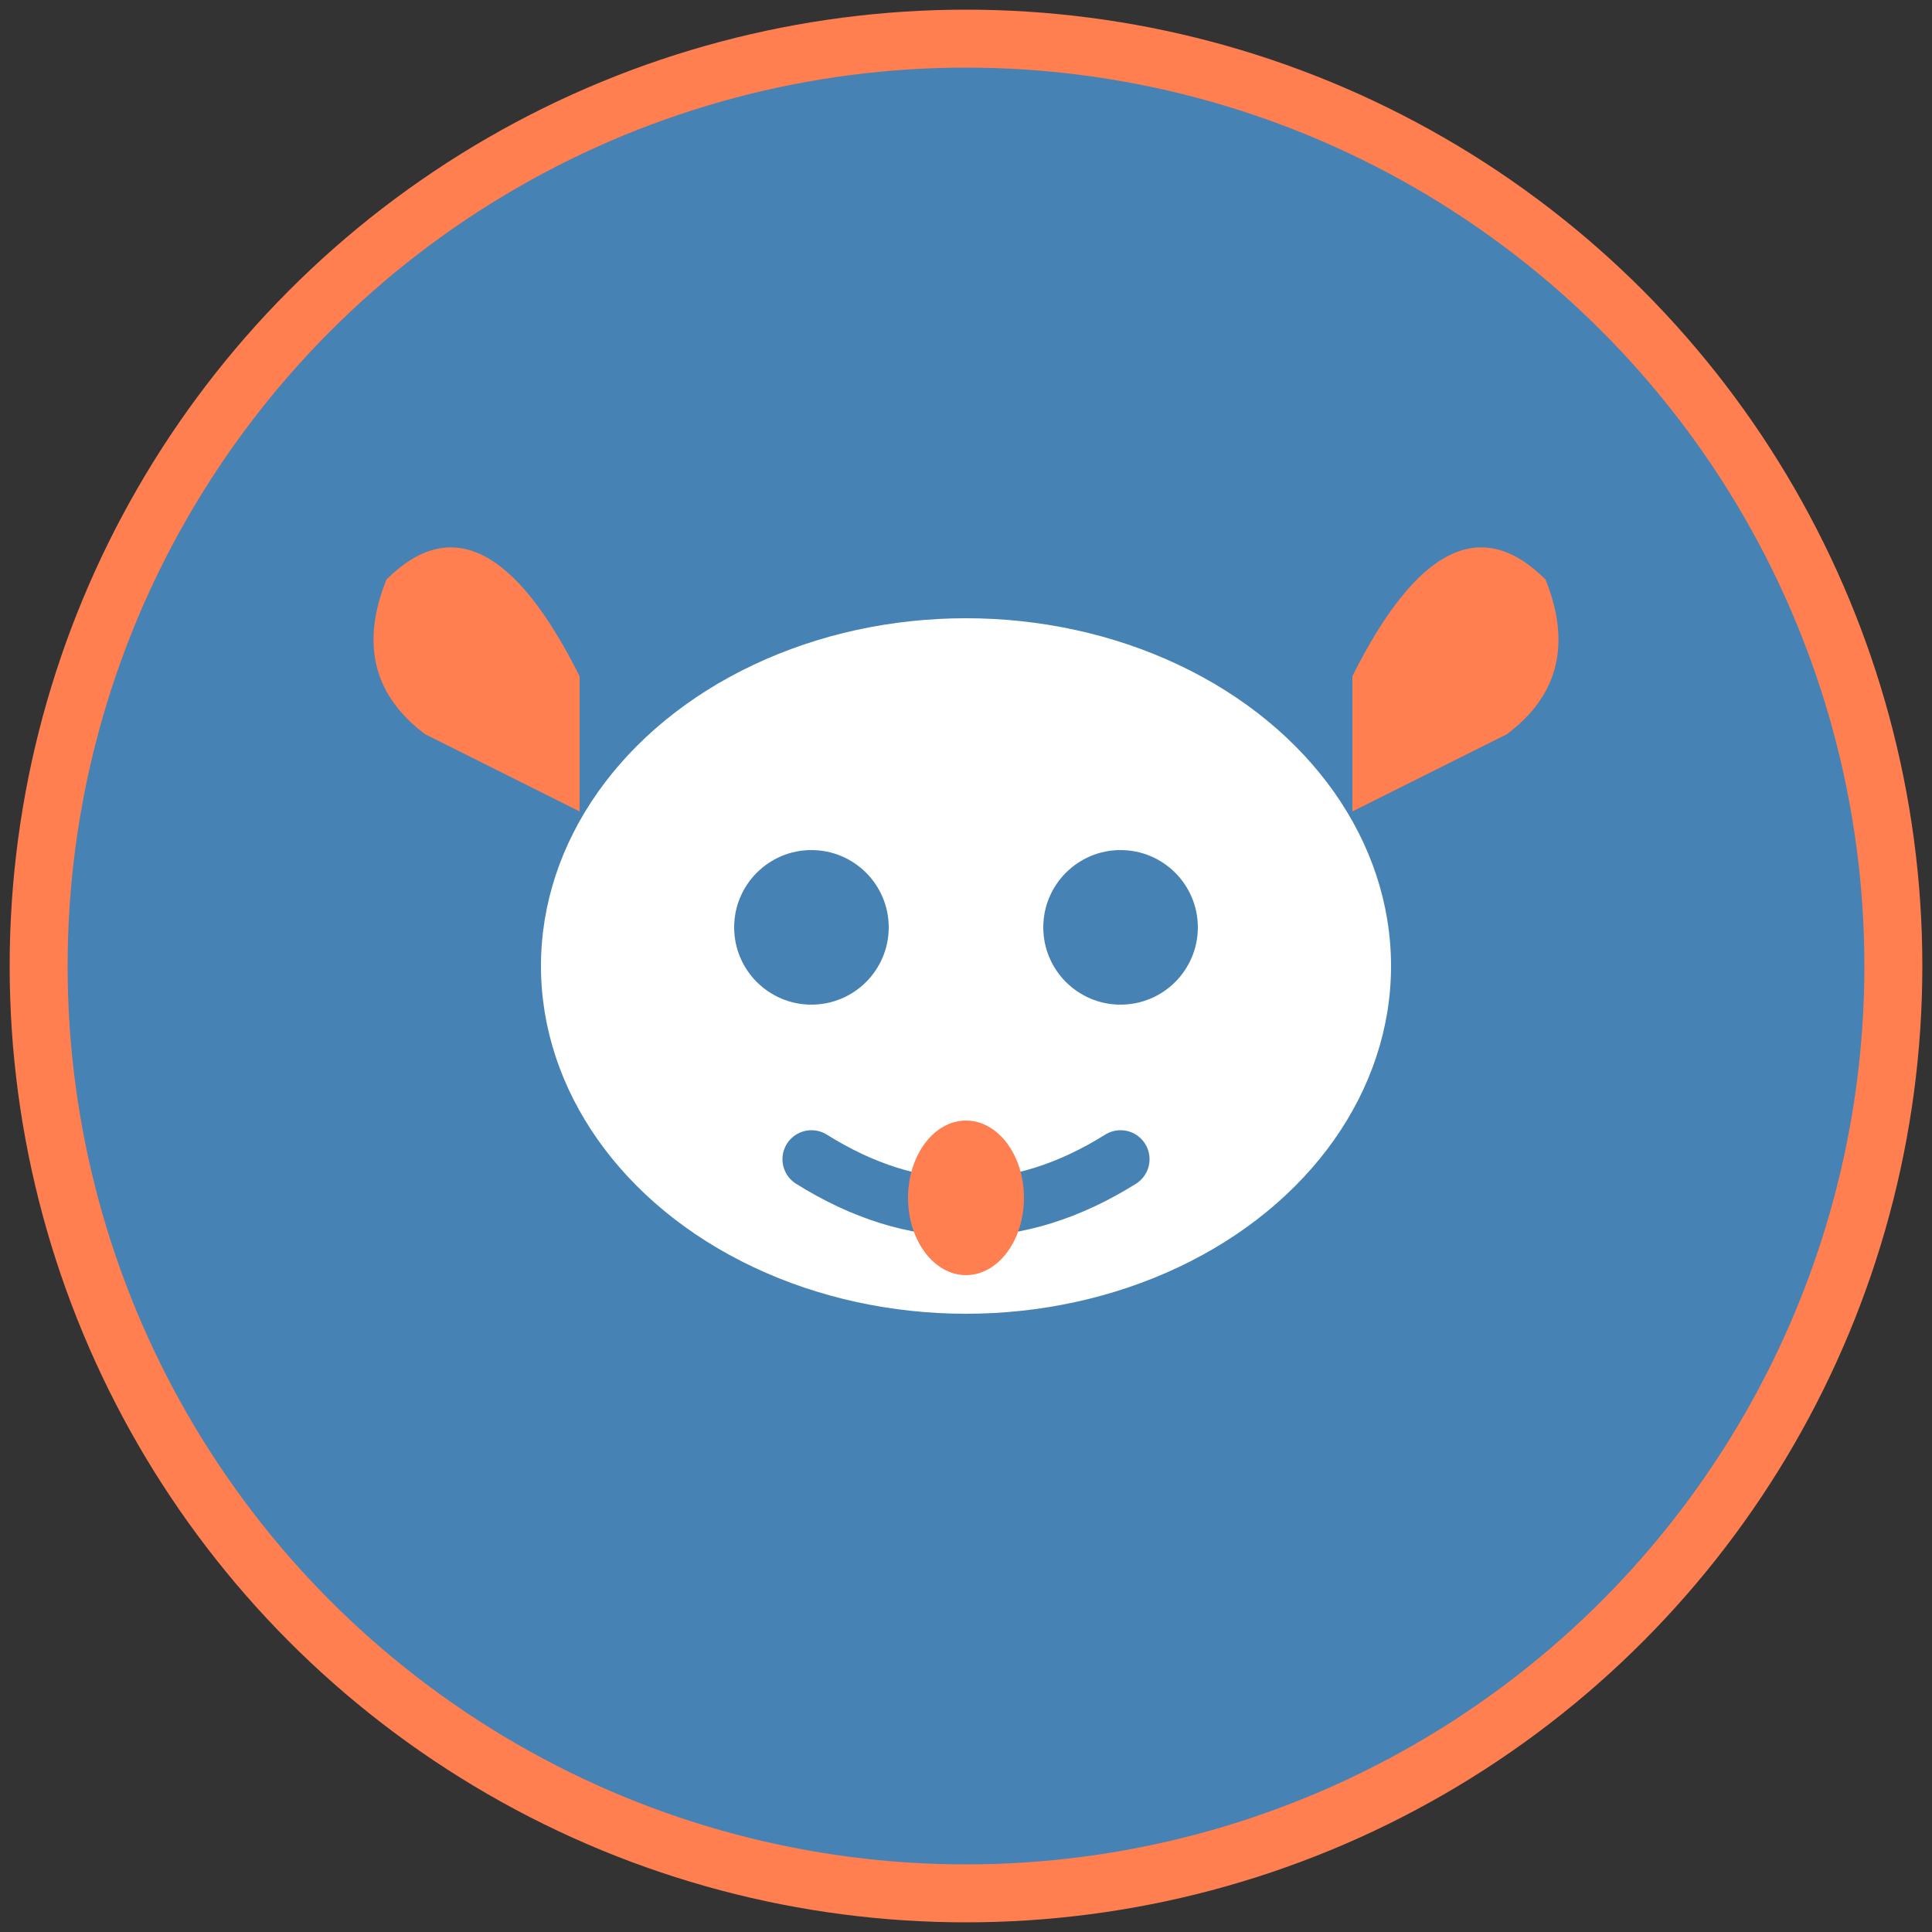 <svg xmlns="http://www.w3.org/2000/svg" viewBox="0 0 100 100" width="100" height="100">
  <rect x="0" y="0" width="100" height="100" fill="#333333" stroke="none"/>
  <circle cx="50" cy="50" r="48" fill="steelblue" stroke="coral" stroke-width="3"/>
  <path d="M 30 35 Q 25 25 20 30 Q 18 35 22 38 L 30 42 Z" fill="coral"/>
  <path d="M 70 35 Q 75 25 80 30 Q 82 35 78 38 L 70 42 Z" fill="coral"/>
  <ellipse cx="50" cy="50" rx="22" ry="18" fill="white"/>
  <circle cx="42" cy="48" r="4" fill="steelblue"/>
  <circle cx="58" cy="48" r="4" fill="steelblue"/>
  <path d="M 42 60 Q 50 65 58 60" stroke="steelblue" stroke-width="3" fill="none" stroke-linecap="round"/>
  <ellipse cx="50" cy="62" rx="3" ry="4" fill="coral"/>
</svg>
